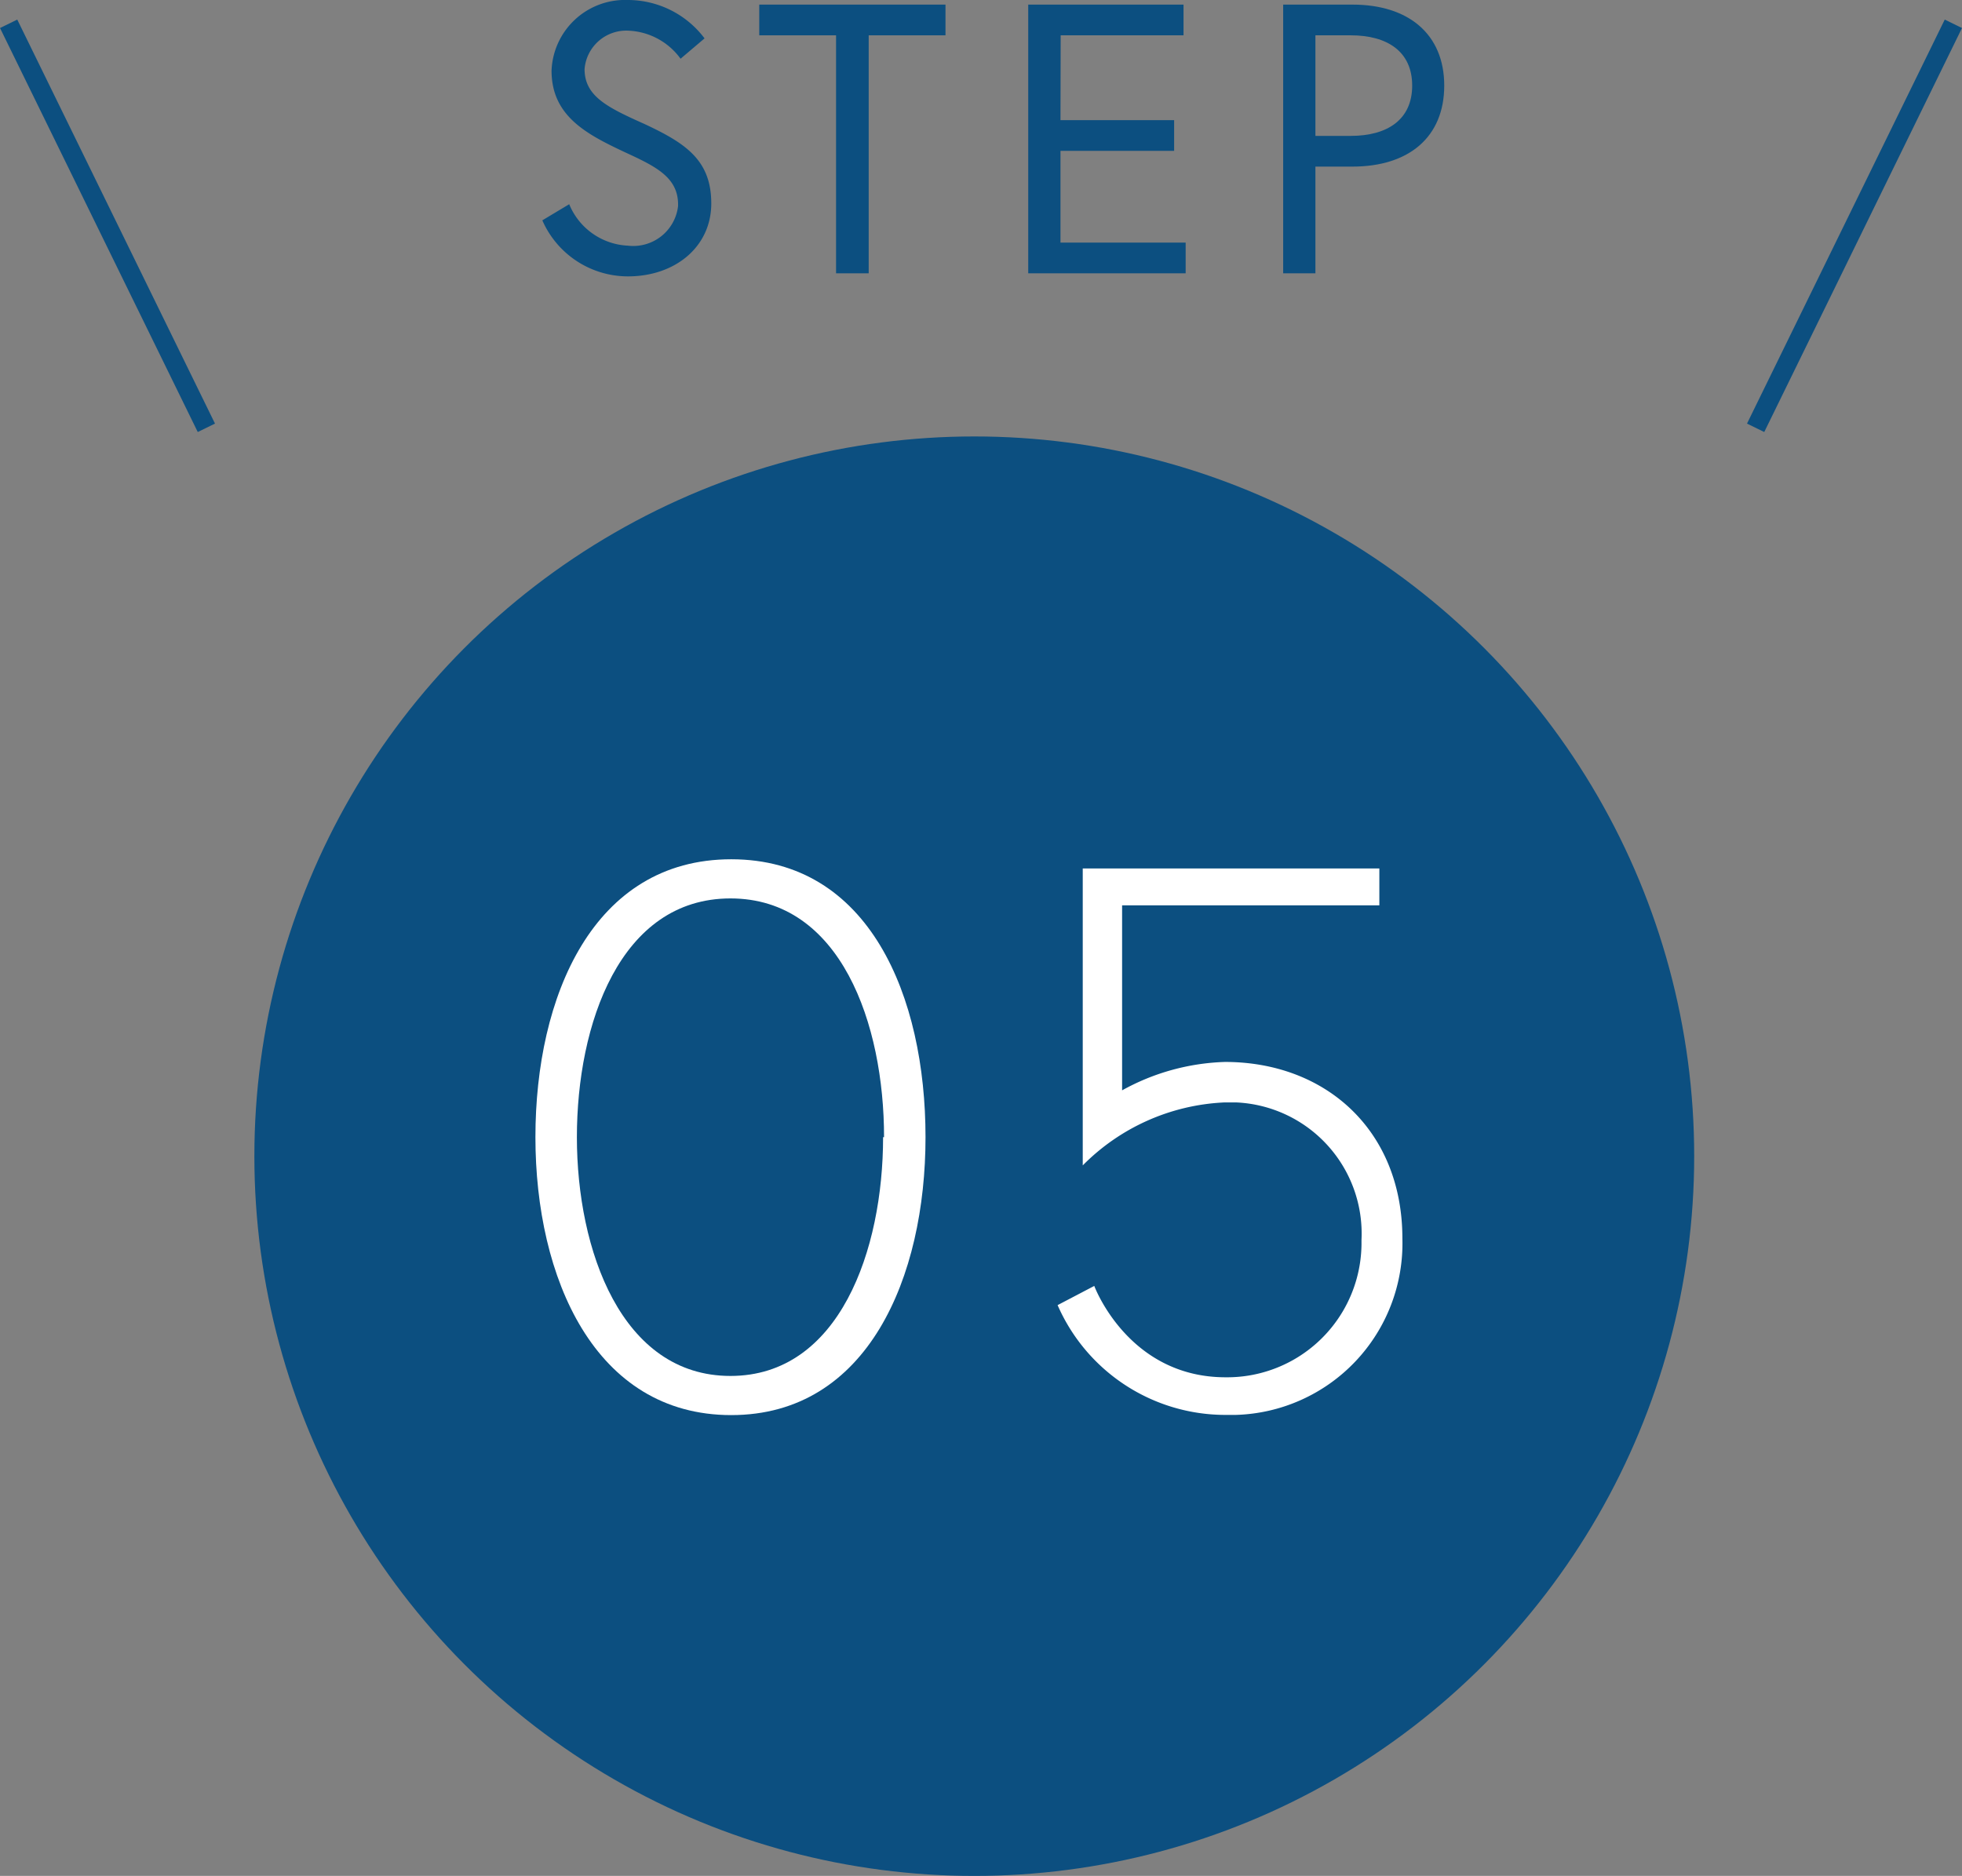 <svg xmlns="http://www.w3.org/2000/svg" viewBox="0 0 102.2 97.74"><rect x="0" y="0" width="102.2" height="97.74" fill="#808080" stroke="none"/><defs><style>.cls-1{fill:#0c4f80;}.cls-2{fill:#fff;}.cls-3{fill:none;stroke:#0c4f80;stroke-miterlimit:10;}</style></defs><title>step5</title><g id="レイヤー_2" data-name="レイヤー 2"><g id="レイヤー_1-2" data-name="レイヤー 1"><g id="レイヤー_2-2" data-name="レイヤー 2"><g id="contents"><circle class="cls-1" cx="50.75" cy="60.24" r="37.5"/><path class="cls-2" d="M48.21,59.25c0,7.28-3,14.48-10.12,14.48s-10.2-7.16-10.2-14.48,3-14.48,10.2-14.48S48.21,51.93,48.21,59.25Zm-2.16,0c0-5.88-2.24-12.44-8-12.44s-8,6.56-8,12.44,2.32,12.44,8,12.44S46,65.12,46,59.25Z"/><path class="cls-2" d="M63.81,73.72A9.54,9.54,0,0,1,55.09,68L57,67s1.76,4.76,6.84,4.76a7,7,0,0,0,7.08-6.92q0-.12,0-.24a6.84,6.84,0,0,0-6.5-7.16q-.33,0-.66,0a11.08,11.08,0,0,0-7.36,3.28V45.25H71.85v1.92H58.45v9.64a11.75,11.75,0,0,1,5.36-1.48c5.24,0,9.24,3.56,9.24,9.2a8.94,8.94,0,0,1-8.68,9.19Z"/><path class="cls-1" d="M32.57,7.94c-2-.94-3.84-1.88-3.84-4.26A3.83,3.83,0,0,1,32.7,0h0a5,5,0,0,1,4,2L35.45,3.06A3.53,3.53,0,0,0,32.77,1.6a2.18,2.18,0,0,0-2.32,2v0c0,1.42,1.2,2,3.12,2.86,2.14,1,3.48,1.88,3.48,4.14s-1.88,3.8-4.34,3.8a4.87,4.87,0,0,1-4.46-2.92l1.4-.84a3.48,3.48,0,0,0,3.06,2.16,2.35,2.35,0,0,0,2.61-2.06s0-.09,0-.14C35.29,9.22,34.13,8.66,32.57,7.94Z"/><path class="cls-1" d="M43.55,1.84h-4V.24h9.7v1.6h-4v12.4h-1.7Z"/><path class="cls-1" d="M55.24,6.26h5.92v1.6H55.24v4.78h6.52v1.6h-8.2V.24h8.09v1.6h-6.4Z"/><path class="cls-1" d="M66.84.24h3.61c2.92,0,4.78,1.54,4.78,4.22s-1.84,4.22-4.78,4.22H68.52v5.56H66.84Zm3.52,6.84c1.9,0,3.2-.84,3.2-2.62s-1.3-2.62-3.2-2.62H68.52V7.08Z"/><line class="cls-3" x1="10.75" y1="22.29" x2="0.45" y2="1.24"/><line class="cls-3" x1="91.45" y1="22.29" x2="101.75" y2="1.24"/></g></g></g></g></svg>
